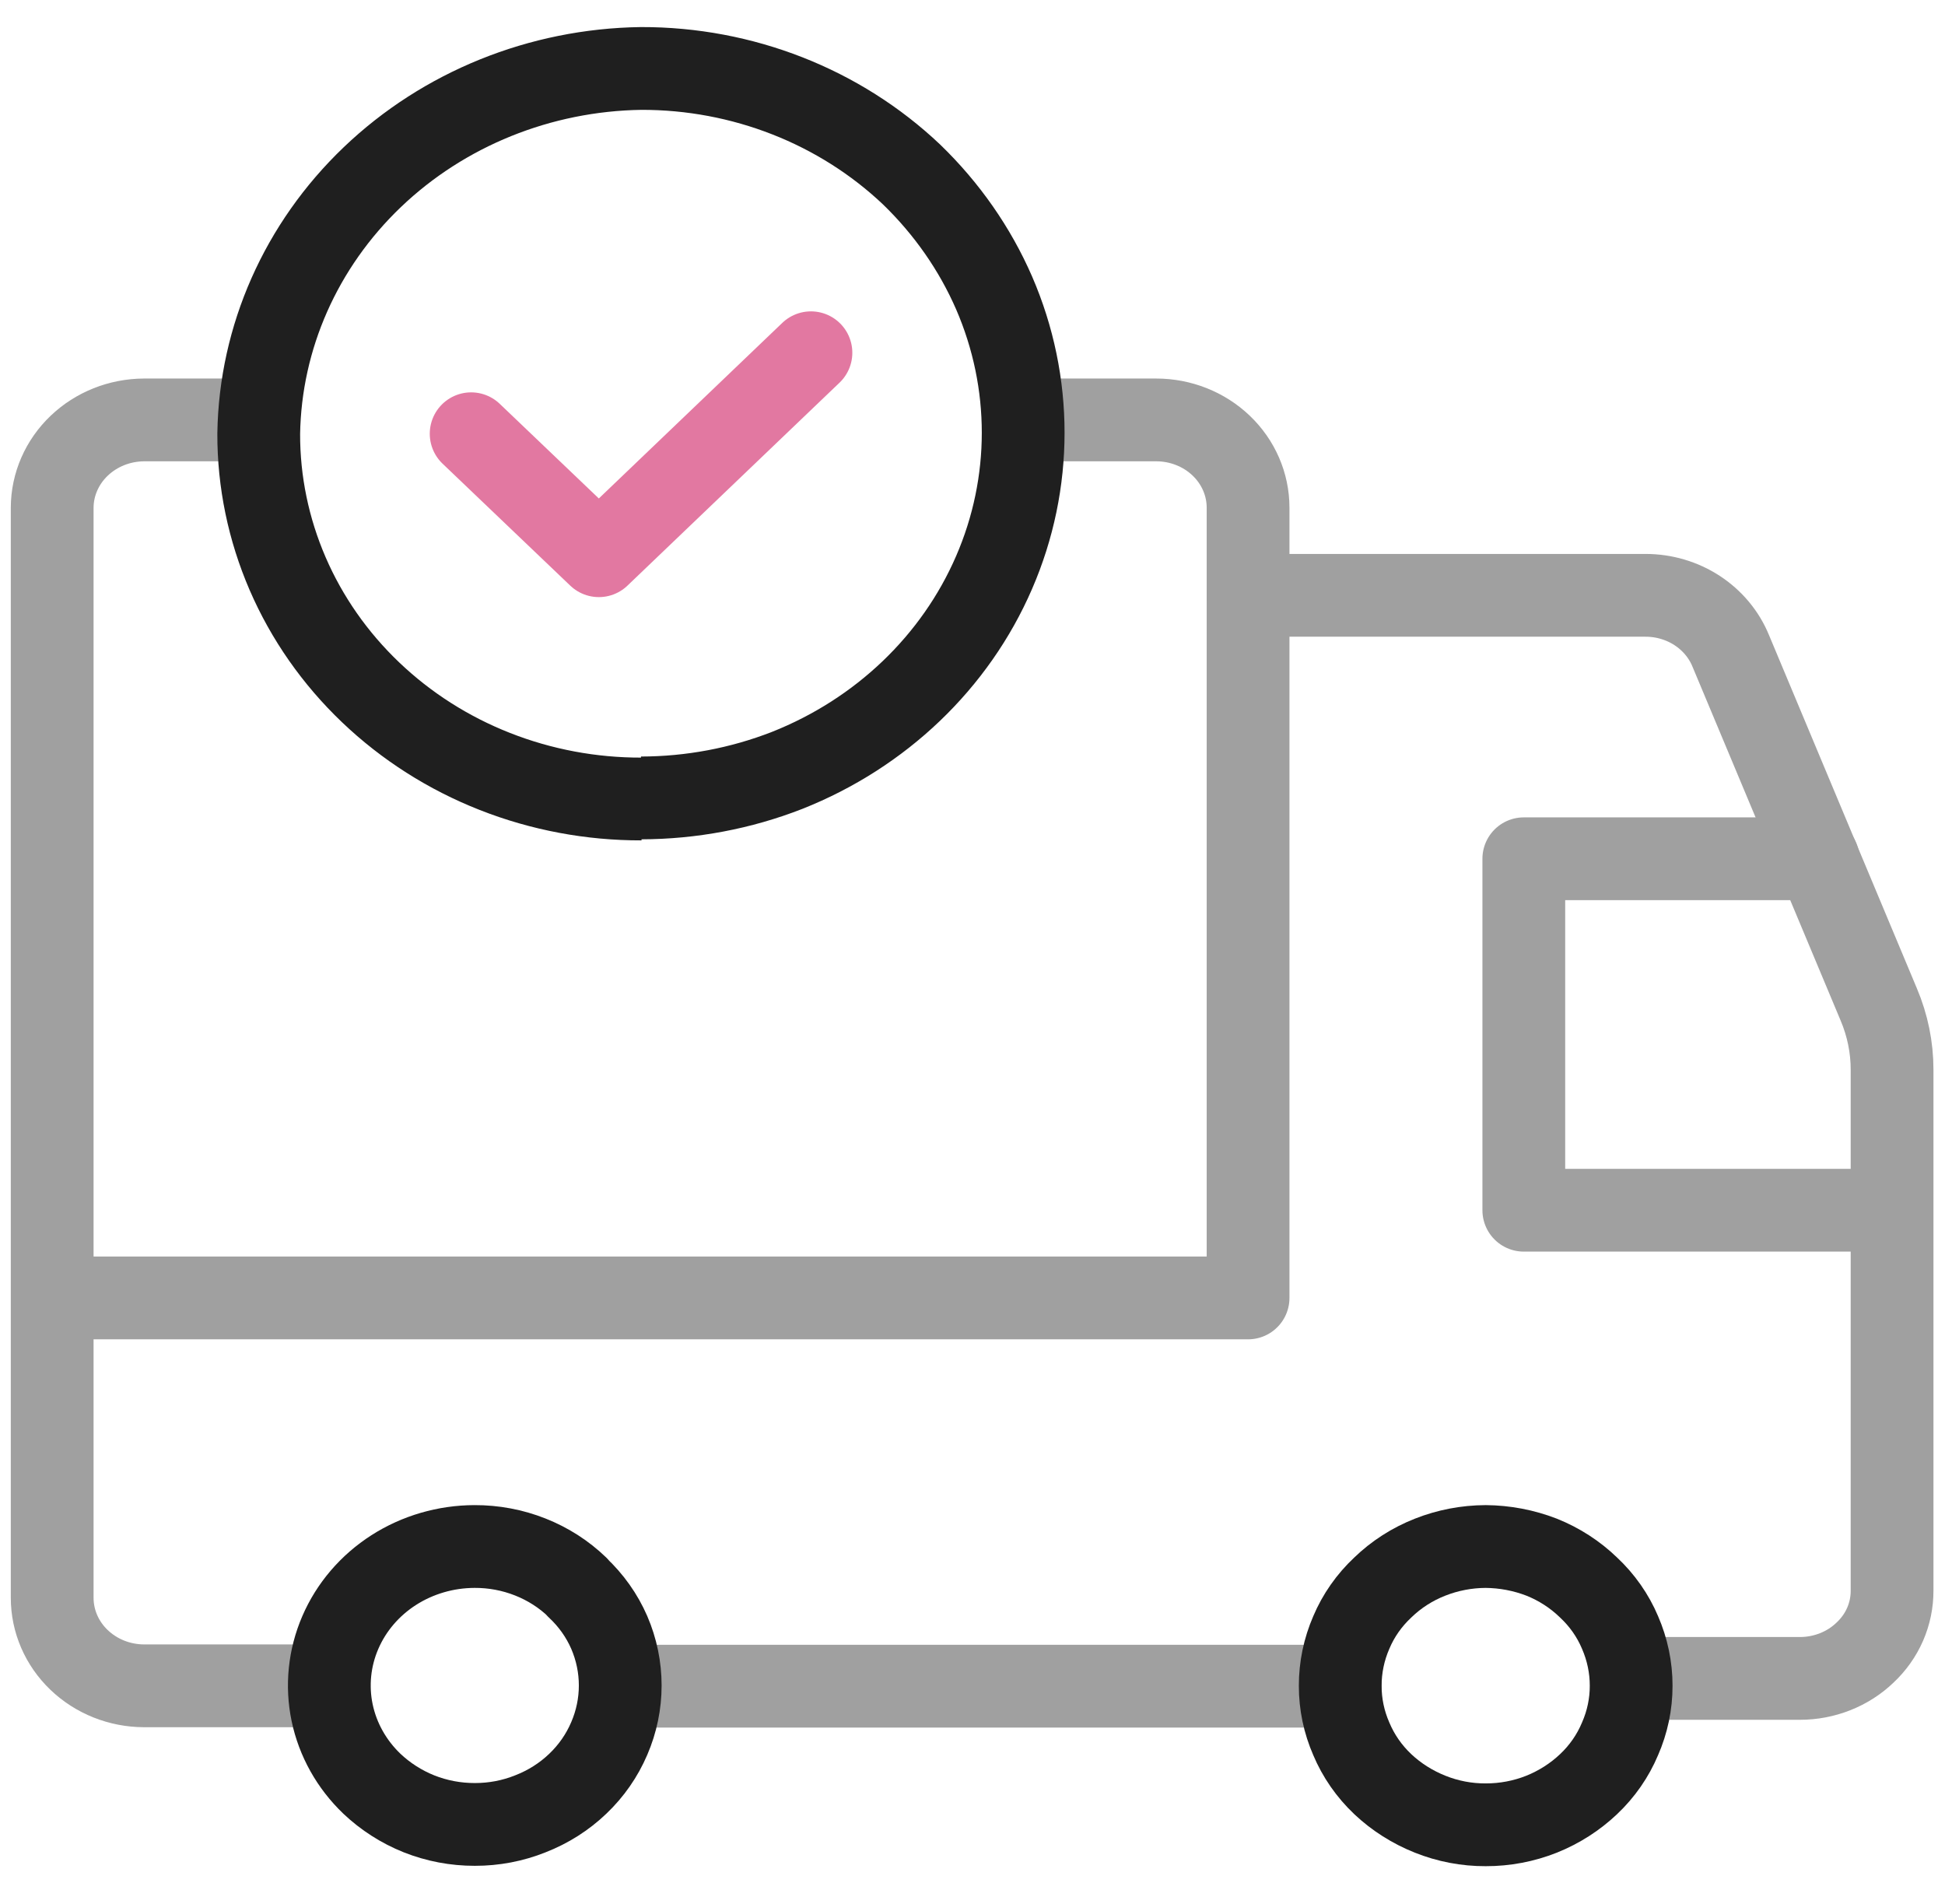 <svg width="47" height="46" viewBox="0 0 47 46" fill="none" xmlns="http://www.w3.org/2000/svg">
<path d="M30.159 14.384H39.764C40.209 14.384 40.643 14.512 41.01 14.751C41.377 14.991 41.66 15.33 41.822 15.725L45.399 24.269C45.612 24.771 45.722 25.308 45.721 25.849V38.434C45.722 38.712 45.665 38.988 45.553 39.245C45.441 39.502 45.276 39.734 45.068 39.929C44.862 40.127 44.617 40.284 44.346 40.391C44.076 40.498 43.787 40.553 43.494 40.553H39.434" stroke="#A0A0A0" stroke-width="2" stroke-linecap="round" stroke-linejoin="round"/>
<path d="M45.712 29.241H36.822V20.749H43.932" stroke="#A0A0A0" stroke-width="2" stroke-linecap="round" stroke-linejoin="round"/>
<path d="M32.386 40.741H14.99" stroke="#A0A0A0" stroke-width="2" stroke-linecap="round" stroke-linejoin="round"/>
<path d="M24.73 10.146H27.941C28.529 10.146 29.093 10.37 29.509 10.767C29.925 11.164 30.159 11.703 30.159 12.265V31.36H1.288" stroke="#A0A0A0" stroke-width="2" stroke-linecap="round" stroke-linejoin="round"/>
<path d="M7.951 40.732H3.479C2.89 40.73 2.326 40.505 1.91 40.106C1.494 39.708 1.261 39.168 1.261 38.605V12.265C1.263 11.704 1.498 11.166 1.913 10.77C2.329 10.373 2.891 10.149 3.479 10.146H6.252" stroke="#A0A0A0" stroke-width="2" stroke-linecap="round" stroke-linejoin="round"/>
<path d="M38.387 38.357C38.716 38.665 38.975 39.034 39.147 39.442C39.325 39.851 39.417 40.29 39.416 40.732C39.417 41.172 39.325 41.608 39.147 42.014C38.975 42.424 38.717 42.797 38.387 43.108C38.061 43.417 37.675 43.664 37.251 43.834C36.823 44.004 36.364 44.091 35.901 44.09C35.44 44.092 34.984 44.004 34.559 43.834C34.132 43.664 33.743 43.418 33.414 43.108C33.085 42.797 32.826 42.424 32.654 42.014C32.476 41.608 32.385 41.172 32.386 40.732C32.385 40.29 32.476 39.851 32.654 39.442C32.826 39.034 33.085 38.665 33.414 38.357C33.74 38.041 34.13 37.791 34.559 37.623C34.985 37.455 35.44 37.368 35.901 37.366C36.364 37.37 36.822 37.457 37.251 37.623C37.677 37.793 38.063 38.043 38.387 38.357Z" stroke="#1F1F1F" stroke-width="2" stroke-linecap="round" stroke-linejoin="round"/>
<path d="M13.952 38.357C14.283 38.665 14.545 39.035 14.722 39.442C15.076 40.263 15.076 41.185 14.722 42.005C14.547 42.415 14.289 42.787 13.961 43.099C13.634 43.412 13.245 43.658 12.816 43.825C12.392 43.995 11.935 44.082 11.475 44.081C11.011 44.082 10.552 43.995 10.124 43.825C9.7 43.655 9.315 43.408 8.988 43.099C8.497 42.63 8.162 42.032 8.026 41.382C7.89 40.731 7.959 40.056 8.224 39.443C8.489 38.829 8.938 38.305 9.515 37.935C10.092 37.566 10.771 37.368 11.466 37.366C11.928 37.364 12.386 37.45 12.813 37.619C13.239 37.787 13.627 38.035 13.952 38.349" stroke="#1F1F1F" stroke-width="2" stroke-linecap="round" stroke-linejoin="round"/>
<path d="M15.5 19.305C14.285 19.308 13.082 19.082 11.959 18.64C10.835 18.198 9.815 17.548 8.956 16.728C8.096 15.908 7.415 14.934 6.951 13.862C6.487 12.789 6.249 11.64 6.252 10.479C6.289 8.15 7.274 5.926 8.999 4.278C10.723 2.631 13.052 1.689 15.491 1.654C17.939 1.648 20.291 2.57 22.029 4.217C22.88 5.04 23.558 6.011 24.023 7.079C24.959 9.242 24.959 11.672 24.021 13.834C23.084 15.997 21.286 17.715 19.023 18.613C17.902 19.051 16.702 19.277 15.491 19.279" stroke="#1F1F1F" stroke-width="2"/>
<path d="M19.596 8.523L14.471 13.427L11.385 10.48" stroke="#E278A1" stroke-width="2" stroke-linecap="round" stroke-linejoin="round"/>
</svg>
